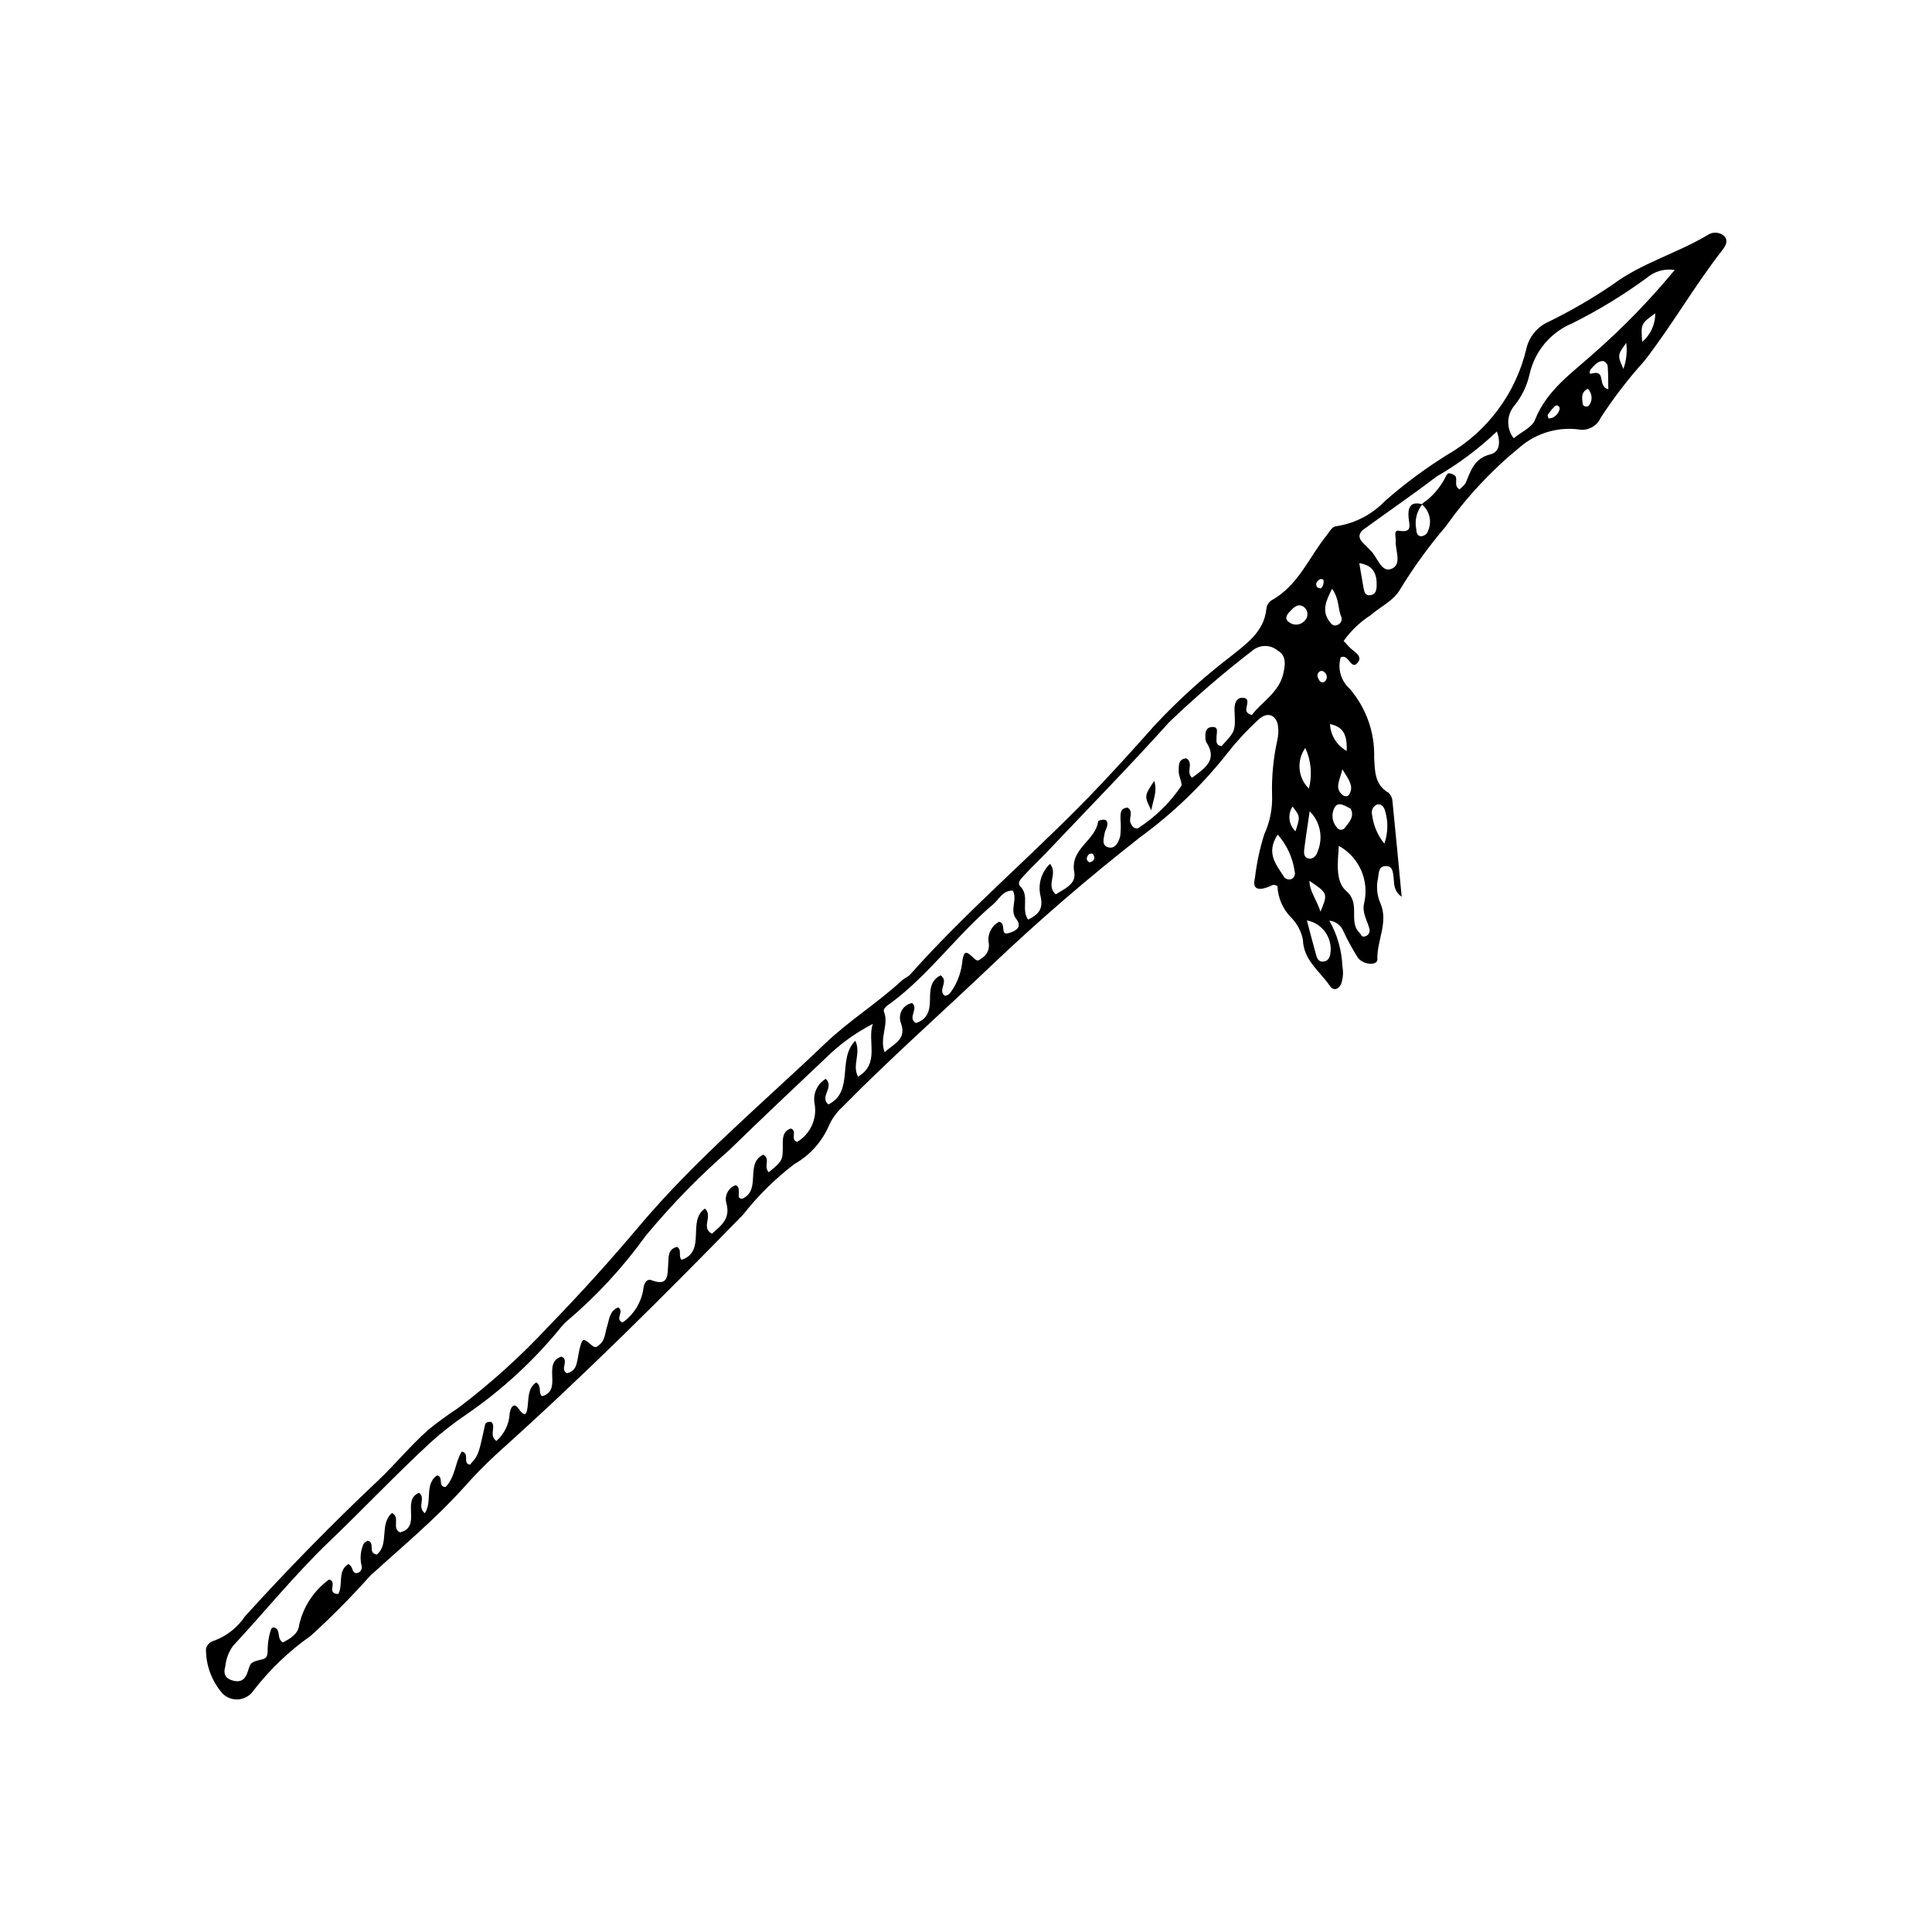 <?xml version="1.0" encoding="UTF-8"?>
<!-- Uploaded to: ICON Repo, www.svgrepo.com, Generator: ICON Repo Mixer Tools -->
<svg fill="#000000" width="800px" height="800px" version="1.1" viewBox="144 144 512 512" xmlns="http://www.w3.org/2000/svg">
 <g>
  <path d="m500.08 313.85c0.516 0.559 0.965 1.023 1.387 1.508 1.082 1.242 3.66 2.328 2.488 4.035-1.879 2.742-2.484-2.359-4.668-1.176-0.855 3.012 0.078 6.246 2.414 8.332 4.352 5.059 6.656 11.562 6.465 18.23 0.219 3.543 0.074 7.113 3.766 9.281l0.004 0.004c0.645 0.582 1.035 1.395 1.078 2.266 0.844 8.242 1.605 16.496 2.445 25.324-2.266-1.645-1.934-3.508-2.148-5.156-0.172-1.328-0.211-2.918-1.906-2.981-2.199-0.078-1.945 1.891-2.242 3.332h0.004c-0.469 2.176-0.246 4.445 0.641 6.488 2.215 5.094-0.961 9.891-0.789 14.895 0.059 1.727-3.832 1.562-5.238-0.543-1.406-2.234-2.672-4.551-3.793-6.941-0.617-1.539-2.043-2.606-3.695-2.766 2.109 3.711 3.293 7.879 3.457 12.145 0.289 1.508 0.184 3.07-0.305 4.527-0.66 1.574-2.086 2.027-3.023 0.625-2.617-3.91-6.969-6.715-7.141-12.258l-0.004 0.004c-0.43-2.176-1.477-4.18-3.012-5.773-2.273-2.234-3.606-5.25-3.727-8.434-1.121-0.672-1.586-0.086-2.176 0.145-3.168 1.23-4.523 0.547-3.785-2.316v-0.004c0.453-3.922 1.281-7.797 2.473-11.562 1.48-3.223 2.188-6.742 2.066-10.285-0.145-4.856 0.305-9.715 1.344-14.461 0.316-1.285 0.398-2.617 0.234-3.93-0.473-3.066-2.922-3.894-5.203-1.676-2.934 2.68-5.641 5.59-8.094 8.711-6.68 8.5-14.492 16.043-23.223 22.41-13.727 10.758-26.996 22.16-39.539 34.121-13.066 12.461-26.645 24.418-39.305 37.316l-0.004 0.004c-1.477 1.324-2.676 2.93-3.523 4.727-1.848 4.426-5.117 8.109-9.289 10.473-5.086 3.883-9.656 8.395-13.605 13.43-21.086 21.621-42.469 42.938-64.98 63.094h0.004c-3.246 2.981-6.332 6.129-9.246 9.434-7.566 8.371-16.254 15.551-24.559 23.125v-0.004c-4.973 5.578-10.23 10.891-15.758 15.922-5.75 4.039-10.859 8.922-15.16 14.48-0.879 1.328-2.301 2.195-3.883 2.367-1.582 0.168-3.16-0.375-4.301-1.484-2.894-3.281-4.477-7.516-4.438-11.887 0.254-1.102 1.121-1.953 2.223-2.191 3.324-1.25 6.172-3.512 8.145-6.461 11.23-12.391 22.922-24.324 35.07-35.797 4.641-4.363 8.672-9.336 13.465-13.594v-0.004c2.555-2.07 5.211-4.008 7.961-5.809 8.605-6.512 16.625-13.758 23.973-21.66 8.277-8.535 16.234-17.336 23.879-26.402 14.934-17.75 32.715-32.59 49.391-48.535 6.289-6.012 13.895-10.738 20.363-16.719 0.641-0.59 1.57-0.891 2.137-1.527 15.98-17.973 34.547-33.352 50.984-50.863 4.672-4.981 9.27-10.031 13.789-15.156h0.004c6.152-6.598 12.844-12.668 20.004-18.152 4.117-3.352 9.047-6.547 9.633-12.801h0.004c0.105-0.879 0.578-1.668 1.301-2.18 7.16-3.902 9.977-11.48 14.762-17.375 0.84-1.035 1.254-2.281 2.789-2.344 4.801-0.793 9.215-3.117 12.578-6.633 5.137-4.508 10.633-8.59 16.434-12.207 10.664-6.094 18.305-16.363 21.074-28.332 0.75-3.043 2.848-5.574 5.699-6.879 5.918-2.894 11.629-6.203 17.082-9.898 7.602-5.711 16.949-8.258 25.074-13.078 1.297-0.957 3.066-0.945 4.352 0.023 1.547 1.344 0.422 2.938-0.48 4.094-7.281 9.379-13.188 19.707-20.461 29.121-4.269 4.723-8.16 9.777-11.625 15.121-1.035 2.293-3.523 3.566-5.988 3.055-5.535-0.656-11.09 1.027-15.332 4.644-7.516 6.121-14.172 13.234-19.781 21.141-4.434 5.199-8.445 10.734-12.012 16.562-1.715 3.07-5.203 4.594-7.828 6.891h0.004c-2.805 1.797-5.238 4.117-7.172 6.828zm20.676-36.203c0.477-0.434 0.984-0.832 1.52-1.188 2.039-1.707 3.699-3.816 4.883-6.195 0.125-0.348 0.562-0.875 0.789-0.844 0.629 0.031 1.227 0.281 1.695 0.699 0.77 0.973-0.512 2.606 1.164 3.574 0.555-0.598 1.371-1.129 1.68-1.871 1.328-3.207 2.269-6.367 6.477-7.41 2.496-0.617 2.742-3.199 1.73-6.062v-0.004c-4.852 4.609-10.23 8.629-16.027 11.973-6.273 4.785-12.797 9.246-19.18 13.891-1.582 1.148-1.574 2.488-0.117 3.824 0.648 0.594 1.23 1.254 1.859 1.867 1.805 1.762 2.812 5.856 5.434 4.883 3.066-1.137 1.004-4.961 1.215-7.617 0.074-0.938-0.672-2.769 0.879-2.512 3.59 0.594 2.727-1.434 2.539-3.414-0.242-2.562 0.316-4.519 3.621-3.598h0.008c-1.492 1.859-2.078 4.289-1.602 6.621 0.043 0.797 0.211 1.805 1.297 1.848h0.004c0.891-0.055 1.648-0.684 1.867-1.551 1.047-2.434 0.336-5.266-1.734-6.914zm-173.04 177.02c3.742-3.098 3.734-3.098 3.727-7.309-0.004-1.793 0.012-3.598 2.121-4.289 1.848 0.566-0.254 3.086 1.707 3.535l-0.004-0.004c3.488-2.078 5.324-6.098 4.617-10.094-0.516-2.609 0.672-5.258 2.961-6.609 2.359 2.324-1.773 4.734 0.691 6.785 6.934-3.449 2.258-12.02 7.129-16.867 1.609 3.367-0.949 6.473 0.734 9.504 5.906-3.5 2.336-9.375 3.906-13.977h-0.004c-4.703 2.434-9.008 5.574-12.754 9.316-8.48 8.02-16.977 16.031-25.336 24.18v-0.004c-7.957 6.949-15.344 14.527-22.086 22.656-6.055 8.418-13.121 16.059-21.039 22.746-0.504 0.434-0.961 0.914-1.367 1.441-7.238 8.906-15.723 16.727-25.195 23.215-3.285 2.223-6.41 4.668-9.359 7.32-9.211 8.496-17.816 17.621-26.875 26.285-9.055 8.656-16.984 18.48-25.531 27.676h-0.004c-1.137 1.586-1.84 3.445-2.039 5.387-0.656 2.25 0.16 3.394 2.231 3.867 2.164 0.496 3.18-0.609 3.781-2.629 0.703-2.352 0.832-2.332 3.891-3.082 1.105-0.27 1.246-1.094 1.312-1.98l0.004 0.004c-0.047-1.984 0.246-3.965 0.863-5.852 0.059-0.215 0.203-0.395 0.398-0.496 0.195-0.105 0.422-0.125 0.633-0.055 1.672 0.758 0.43 3.043 2.164 3.906 1.941-0.969 4.059-2.305 4.277-4.539h-0.004c1.07-4.875 3.894-9.188 7.938-12.117 2.391 0.57-0.875 3.754 2.441 3.844 1.371-2.434-0.277-6.219 2.691-7.922 1.355 0.57 0.781 2.394 2.156 2.383 0.449-0.039 0.859-0.273 1.117-0.645 0.262-0.367 0.344-0.832 0.227-1.266-0.488-1.938-0.312-3.984 0.508-5.809 0.266-0.477 0.922-0.738 1.129-0.895 2.062 0.648-0.133 3.242 2.379 3.711 3.418-2.793 0.586-8.109 4.039-11.031 2.309 1.152-0.215 4.082 2.144 5.133 5.832-1.461 0.23-8.488 4.996-10.484 1.918 1.332-0.605 3.738 1.555 5.41 2.055-3.109-0.156-7.621 3.203-10.016 1.879 0.219 0.109 3.133 2.312 3.047 2.598-2.637 2.481-6.531 4.273-9.367 2.269 0.484 0.074 3.133 2.164 3.473 2.289-2.547 2.269-2.551 4.016-10.613 0.125-0.574 0.875-0.875 1.68-0.684 1.312 1.336-0.754 3.473 1.305 5.012h0.012c2.125-1.871 3.398-4.523 3.527-7.356 0.234-1.473 1.035-3.023 2.316-1.23 1.859 2.594 2.219 1.336 2.445-0.602 0.273-2.328 0.051-4.777 2.254-6.328 1.621 1.012 0.438 2.738 1.57 3.656 5.598-1.59-0.125-8.746 5.102-10.5 2.262 0.891-0.555 3.434 1.488 4.402 1.109-0.203 2.023-0.98 2.406-2.039 0.535-1.652 0.637-3.438 1.125-5.109 0.605-2.078 0.816-2.188 3.019-0.258 1.02 0.891 1.426 0.359 2.043-0.129 1.535-1.215 1.484-3.098 2.008-4.758 0.605-1.93 0.688-4.289 3.008-5.152 1.684 1.176-1.031 3.059 1.125 4.031l-0.004-0.004c2.894-2.047 4.863-5.156 5.473-8.648 0.094-1.211 0.656-3.164 2.231-2.566 4.555 1.73 4.16-1.387 4.387-4.043 0.16-1.914-0.258-4.102 2.309-4.809 1.488 0.809 0.234 2.547 1.27 3.445 6.637-2.285 1.352-10.305 6.16-13.586 2.238 2-1.188 4.996 1.844 6.672 2.508-2.188 5.039-4.051 3.805-8.227-0.488-1.969 0.602-3.981 2.512-4.648 0.91 0.434 0.758 1.137 0.828 1.77 0.082 0.734-0.449 1.84 0.934 1.82 5.144-2.32 0.594-9.301 5.519-11.664 2.07 1.109-0.035 2.992 1.461 4.656zm95.082-96.66c1.734 1.023 0.242 2.801 0.816 4.102 0.379 0.855 0.867 1.527 1.918 1.414 4.609-2.949 8.559-6.816 11.602-11.363 0.016-1.25-0.777-2.512-0.762-3.762 0.016-1.395-0.203-3.246 1.984-3.434 2.148 1.191-0.211 3.75 1.559 5.144 3.301-2.484 6.941-4.652 3.711-9.527l0.004 0.004c-0.152-0.414-0.215-0.855-0.18-1.293-0.117-1.211 0.238-2.434 1.453-2.598 2.238-0.305 1.492 1.387 1.492 2.617 0.004 0.973-0.305 2.285 1.34 2.398 3.691-3.973 3.68-3.973 3.426-9.375-0.078-1.664 0.324-3.512 2.203-3.414 1.996 0.102 0.938 1.91 0.91 3.098-0.016 0.641 0.379 1.195 1.473 1.469 2.75-3.641 7.336-6.016 8.402-11.227 0.465-2.277 0.77-4.535-1.578-5.875v-0.008c-1.957-1.605-4.781-1.578-6.703 0.07-7.656 5.898-14.988 12.203-21.969 18.887-10.473 11.621-21.414 22.82-32.18 34.18-2.121 2.238-4.375 4.352-6.457 6.625-0.664 0.727-1.828 1.793-0.832 2.805 2.496 2.531 0.09 6.098 2.035 8.762 2.574-1.277 4.078-2.641 3.324-6.059h0.004c-0.828-3.137 0.121-6.477 2.469-8.715 2.223 2.648-1.234 5.555 1.512 8.082 2.301-1.453 5.508-2.711 4.914-5.898-1.164-6.246 5.664-8.312 6.324-13.445 0.031-0.23 1.172-0.531 1.723-0.426 0.781 0.152 0.812 0.98 0.68 1.629-0.129 0.637-0.543 1.215-0.656 1.852-0.262 1.473-0.941 3.449 1.109 3.863 1.781 0.359 2.629-1.578 2.996-2.984h0.008c0.184-1.52 0.203-3.051 0.066-4.574 0.043-1.262-0.219-2.777 1.859-3.023zm145.01-142.45c-2.676-0.438-5.41 0.344-7.453 2.133-6.211 4.539-12.797 8.551-19.68 11.988-5.793 2.402-10.035 7.5-11.352 13.629-0.695 3.016-2.074 5.832-4.031 8.23-2.07 2.481-2.125 6.07-0.141 8.617 2.082-1.727 4.856-2.902 5.629-4.863 3.168-8.035 10.059-12.629 15.984-17.996 7.574-6.684 14.613-13.949 21.043-21.738zm-179.03 172.71c2.047 0.445 0.039 3.785 2.582 3.004 1.336-0.41 3.836-1.34 1.953-3.742-1.852-2.363 0.422-5.121-0.914-7.519-2.656-0.059-3.594 2.277-5.207 3.641-9.57 8.098-16.871 18.543-26.992 26.078-0.836 0.625-2.32 1.43-1.918 2.449 1.332 3.387-1.277 6.777 0.156 10.652 2.637-2.363 5.984-3.414 4.238-7.941v-0.004c-0.344-1.078-0.203-2.254 0.379-3.223s1.551-1.645 2.66-1.852c1.863 1.523-1.34 3.844 1 5.305 2.898-0.918 3.711-3.027 3.734-5.973 0.02-2.492 0-5.293 2.801-6.66 2.41 1.586-0.953 3.996 1.176 5.418 1.277-0.148 1.648-1.223 2.281-2.086 1.348-2.269 2.156-4.82 2.371-7.449 0.457-2.332 0.922-2.496 3.027-0.41 1.016 1.008 1.375 0.48 2.004 0.012l0.004-0.004c1.379-0.781 2.144-2.324 1.934-3.898-0.473-2.324 0.637-4.684 2.731-5.797zm90.023-20.105c-0.266 4.367-1 9.41 2 11.988 3.898 3.356 0.43 8.031 3.465 11.023 0.43 0.422 0.543 1.273 1.414 0.988 0.43-0.086 0.809-0.344 1.043-0.715 0.238-0.367 0.312-0.82 0.207-1.246-0.566-2.269-2.047-4.269-1.414-6.875 1.41-5.988-1.332-12.184-6.711-15.164zm-16.199-2.988c-3.277 4.984-0.27 8.082 1.742 11.324v0.004c0.434 0.441 1.055 0.648 1.664 0.547 0.426-0.133 0.781-0.434 0.984-0.828 0.207-0.395 0.246-0.859 0.109-1.281-0.508-3.629-2.07-7.023-4.496-9.766zm7.746 22.738c0.812 3.082 1.59 6.172 2.457 9.238 0.227 0.793 0.605 1.688 1.664 1.691 1.336 0.008 1.922-0.953 2.078-2.059h0.004c0.68-4.148-2.07-8.082-6.199-8.867zm0.73-28.914c-0.547 3.785-1.047 6.918-1.434 10.062-0.129 1.035-0.102 2.332 1.293 2.469 1.203 0.117 1.953-0.824 2.269-1.93v0.004c1.516-3.637 0.676-7.828-2.125-10.602zm13.148-65.762c0.402 2.344 0.754 4.418 1.109 6.488 0.191 1.113 0.488 2.262 1.941 1.996 1.262-0.23 1.512-1.273 1.555-2.465 0.102-3.168-0.867-5.434-4.606-6.019zm-13.359 59.746c0.941-3.594 0.605-7.402-0.945-10.777-2.379 3.336-1.977 7.906 0.945 10.777zm6.156-52.965c-1.66 3.301-2.789 5.836-0.734 8.637 0.578 0.789 1.074 1.355 2.066 0.992 0.43-0.125 0.793-0.418 1.004-0.812 0.215-0.395 0.262-0.859 0.133-1.289-0.98-2.176-0.512-4.785-2.469-7.527zm13.84 67.562c0.969-2.731 1.059-5.699 0.258-8.484-0.254-1.133-0.996-2.234-2.227-1.875-1.055 0.469-1.598 1.648-1.262 2.754 0.344 2.789 1.465 5.422 3.231 7.606zm-8.934-9.285c-1.434-0.676-3.082-1.922-4.109-0.516-1.082 1.711-0.906 3.93 0.434 5.449 0.207 0.391 0.605 0.641 1.051 0.668 0.441 0.023 0.863-0.184 1.117-0.551 1.16-1.488 2.602-2.957 1.508-5.051zm68.293-111.12c-0.051-2.473-0.008-4.375-0.184-6.262h0.004c-0.16-0.59-0.609-1.059-1.195-1.238-1.418-0.02-2.281 1.098-3.156 2.047-0.375 0.406-0.773 1.531 0.082 1.289 4.059-1.148 1.395 3.332 4.449 4.164zm-69.32 95.836c0.09-3.934-0.609-6.32-4.438-7.125h0.004c0.141 2.984 1.82 5.68 4.434 7.125zm-11.176-38.016c-1.668-1.316-2.785-0.098-3.848 1.012-0.754 0.785-1.574 1.859-0.398 2.773 1.223 1.074 3.074 0.992 4.195-0.188 0.508-0.457 0.805-1.105 0.812-1.789 0.012-0.684-0.266-1.34-0.762-1.809zm4.223 80.605c1.977-4.836 1.977-4.836-2.93-8.168 0.039 2.797 1.801 4.777 2.93 8.168zm88.715-158.57c-3.828 2.785-3.828 2.785-3.461 7.574 2.223-1.887 3.488-4.66 3.461-7.574zm-82.922 120.84c-0.688 3.012-2.133 4.957 0.012 6.777 0.449 0.379 1.34 0.602 1.734-0.008 1.41-2.195 0.043-3.891-1.746-6.769zm-12.414 16.426c1.254-3.898 1.254-3.898-0.789-6.559-1.355 2.09-1.023 4.852 0.789 6.559zm87.656-129.43c-2.363 3.262-2.363 3.262-0.758 6.906 0.781-2.211 1.039-4.574 0.758-6.906zm-10.219 12.168c-1.848 0.93-1.504 2.508-1.336 3.93 0.078 0.66 0.719 0.949 1.516 0.66 1.195-1.324 1.117-3.363-0.18-4.59zm-10.391 7.859c0.32-0.008 0.641-0.055 0.949-0.141 1-0.418 1.742-1.285 2-2.336 0.121-0.688-0.645-1.242-1.148-0.855h-0.004c-0.77 0.707-1.445 1.516-2.012 2.398-0.074 0.102 0.078 0.375 0.215 0.934zm-59.027 67.633c-0.582-0.789-1.223-0.91-1.723-0.492-0.797 0.668-0.469 1.508-0.004 2.242l-0.004-0.004c0.125 0.281 0.379 0.484 0.68 0.543 0.301 0.062 0.613-0.027 0.836-0.238 0.555-0.543 0.645-1.406 0.215-2.051zm-61.73 49.629c0.707-0.699 0.336-1.332 0.004-1.867-0.086-0.137-0.863-0.086-1.059 0.125-0.625 0.672-0.867 1.5 0.078 2.094 0.207 0.129 0.734-0.258 0.977-0.352zm60.434-72.207c0.617-0.605 0.863-1.496 0.645-2.336-0.273-0.16-0.598-0.195-0.898-0.102-0.777 0.461-1.301 1.141-0.773 2.062 0.141 0.242 0.672 0.258 1.027 0.375z"/>
  <path d="m449.11 358.75c-1.891-3.797-1.891-3.797 0.773-7.812 0.906 2.875-0.312 4.949-0.773 7.812z"/>
 </g>
</svg>
